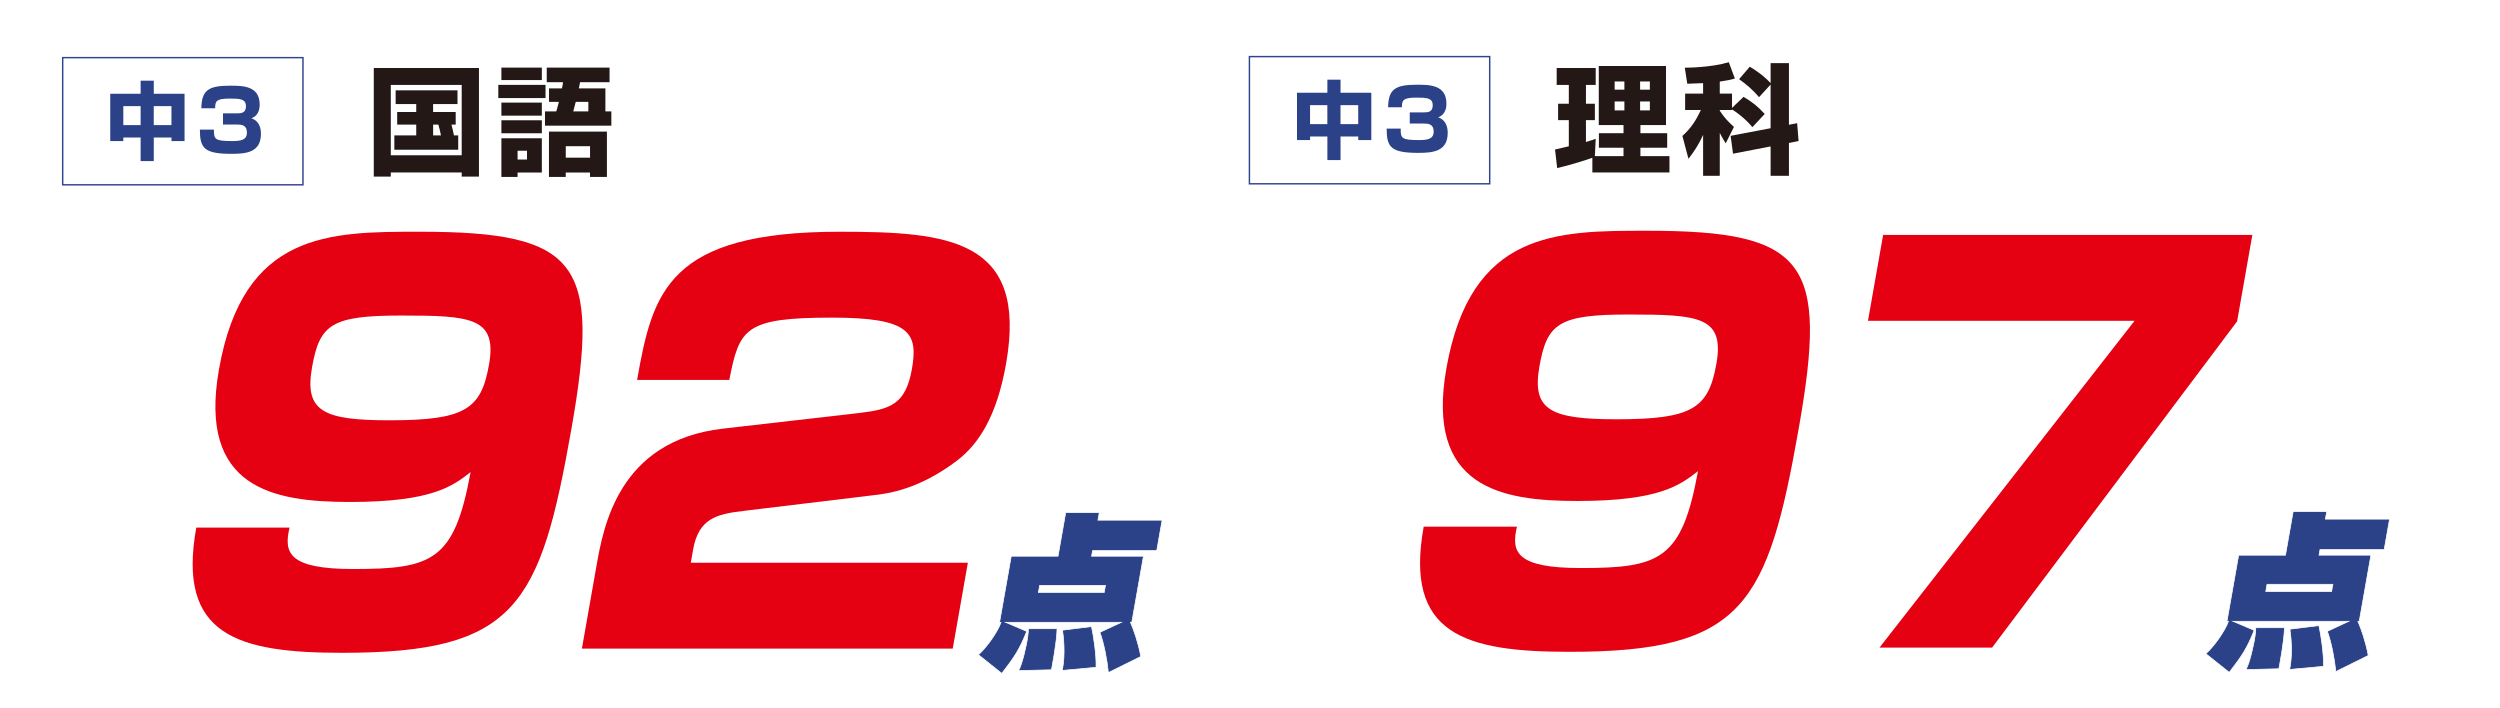 <svg xmlns="http://www.w3.org/2000/svg" id="_&#x30EC;&#x30A4;&#x30E4;&#x30FC;_2" data-name="&#x30EC;&#x30A4;&#x30E4;&#x30FC; 2" viewBox="0 0 861 244"><defs><style> .cls-1 { stroke: #fff; stroke-miterlimit: 10; stroke-width: .25px; } .cls-1, .cls-2 { fill: #2b4188; } .cls-2, .cls-3, .cls-4, .cls-5, .cls-6 { stroke-width: 0px; } .cls-3 { fill: #231815; } .cls-4 { fill: #e50012; } .cls-5 { fill: #304390; } .cls-6 { fill: #fff; } </style></defs><g id="_&#x30EC;&#x30A4;&#x30E4;&#x30FC;_1-2" data-name="&#x30EC;&#x30A4;&#x30E4;&#x30FC; 1"><g><rect class="cls-6" width="861" height="244"></rect><g><path class="cls-2" d="M37.97,32.29h10.46v-4.5h4.53v4.5h10.6v16.3h-4.5v-1.23h-6.1v8.12h-4.53v-8.12h-5.96v1.23h-4.5v-16.3ZM42.47,36.55v6.54h5.96v-6.54h-5.96ZM52.95,36.55v6.54h6.1v-6.54h-6.1Z"></path><path class="cls-2" d="M73.68,44.64c-.03,3.36.29,3.94,6.37,3.94,2.83,0,4.99-.35,4.99-2.89,0-2.75-1.99-2.8-3.45-2.8h-4.79v-3.86h4.79c1.29,0,3.12,0,3.12-2.42,0-2.6-2.13-2.66-5.67-2.66-4.76,0-4.91,1.05-4.94,3.33h-4.76c.12-6.22,2.42-7.77,9.9-7.77,4.38,0,10.19.03,10.19,6.51,0,.7,0,3.74-2.86,4.7.9.35,3.3,1.29,3.3,5.37,0,6.4-5.08,6.89-10.08,6.89-9.43,0-10.95-1.9-10.95-8.35h4.82Z"></path></g><path class="cls-5" d="M104.59,63.9H21.34V19.6h83.25v44.3ZM21.84,63.4h82.25V20.1H21.84v43.3Z"></path><g><path class="cls-3" d="M128.73,23.41h36.22v37.41h-5.94v-1.43h-24.42v1.43h-5.86V23.41ZM134.59,29.26v24.21h24.42v-24.21h-24.42ZM155.48,42.91c.16.53.61,2.42.86,3.73h1.47v4.92h-22v-4.92h7.54v-3.73h-6.56v-4.34h6.56v-2.74h-7.09v-4.71h21.3v4.71h-8.4v2.74h7.78v4.34h-1.47ZM149.17,42.91v3.73h2.7c-.37-1.76-.45-2.21-.9-3.73h-1.8Z"></path><path class="cls-3" d="M171.62,29.22h16.26v4.55h-16.26v-4.55ZM172.68,23.28h13.93v4.3h-13.93v-4.3ZM172.68,35.33h13.93v4.51h-13.93v-4.51ZM172.68,41.43h13.93v4.47h-13.93v-4.47ZM172.68,47.62h13.93v11.8h-8.36v1.52h-5.57v-13.32ZM178.26,51.92v3.03h3.24v-3.03h-3.24ZM193.54,30.45c.16-.74.25-1.23.37-2.13h-5.61v-5.04h21.63v5.04h-10.16c-.16.86-.21,1.07-.41,2.13h9.14v7.91h2.05v4.92h-22.86v-4.92h3.89c.21-.74.45-1.48.9-3.28h-3.4v-4.63h4.47ZM209.02,45.33v15.61h-5.82v-1.52h-8.36v1.52h-5.78v-15.61h19.95ZM194.85,50.36v3.93h8.36v-3.93h-8.36ZM202.63,38.36v-3.28h-4.34c-.25,1.02-.49,1.93-.86,3.28h5.2Z"></path></g><g><path class="cls-4" d="M99.72,181.72c-2.1,8.84-.17,14.25,22.02,14.25,27.24,0,34.78-2.89,40.33-33.37-6.06,4.69-13,10.28-41.5,10.28-26.51,0-52.38-4.69-45.16-45.63,8.36-47.44,37.95-47.44,69.15-47.44,55.01,0,62.3,10.82,52.25,67.82-10.75,60.96-19.02,77.2-78.91,77.2-36.08,0-57.03-5.95-50.3-43.11h32.11ZM168.41,125.63c2.86-16.23-6.03-16.96-30.2-16.96s-28.14,3.07-30.75,17.86c-2.67,15.15,3.82,18.22,26.73,18.22,25.97,0,31.51-3.79,34.21-19.12Z"></path><path class="cls-4" d="M256.21,175.95c-9.57,1.08-15.63,2.71-17.51,13.35l-.79,4.51h95.42l-5.21,29.58h-127.71l4.99-28.32c2.42-13.71,7.63-43.29,43.54-47.44l47.13-5.41c10.68-1.26,15.87-3.07,18-15.15,2.23-12.62-.85-17.68-27.55-17.68-30.12,0-31.87,3.79-35.35,21.46h-31.75c5.34-30.3,10.62-51.04,69.79-51.04,37.52,0,64.85,2.53,57.28,45.45-3.24,18.4-9.59,27.78-16.89,33.37-13.32,10.1-24.01,11.36-28.61,11.9l-44.79,5.41Z"></path></g><path class="cls-1" d="M336.98,225.49c2.74-2.42,6.55-7.72,7.78-11.16h-.51l4.02-22.78h16.12l2.64-15h11.56l-.46,2.59h22.1l-1.85,10.49h-22.1l-.34,1.92h17.87l-4.02,22.78h-.45c1.08,2.54,2.63,6.82,3.56,11.78l-11.18,5.53c-.41-4.4-1.57-10.26-2.91-13.87l7.37-3.44h-39.86l7.29,3.1c-2.52,6.31-4.2,8.8-8.59,14.49l-8.06-6.43ZM364.05,216.53c-.06,4.51-1.78,13.31-1.93,14.15l-11.33.28c1.45-2.48,2.8-9.47,2.91-10.09.14-.79.45-2.54.48-4.34h9.87ZM358.06,201.59l-.44,2.48h22.66l.44-2.48h-22.66ZM375.9,215.79c.65,2.71,1.76,10.15,1.58,14.04l-11.63,1.07c1.19-5.81.33-12.12.08-13.87l9.97-1.24Z"></path><g><path class="cls-2" d="M446.69,31.94h10.46v-4.5h4.53v4.5h10.6v16.3h-4.5v-1.23h-6.1v8.12h-4.53v-8.12h-5.96v1.23h-4.5v-16.3ZM451.18,36.21v6.54h5.96v-6.54h-5.96ZM461.67,36.21v6.54h6.1v-6.54h-6.1Z"></path><path class="cls-2" d="M482.4,44.3c-.03,3.36.29,3.94,6.37,3.94,2.83,0,4.99-.35,4.99-2.89,0-2.75-1.99-2.8-3.45-2.8h-4.79v-3.85h4.79c1.29,0,3.12,0,3.12-2.42,0-2.6-2.13-2.66-5.67-2.66-4.76,0-4.91,1.05-4.94,3.33h-4.76c.12-6.22,2.42-7.77,9.9-7.77,4.38,0,10.19.03,10.19,6.51,0,.7,0,3.74-2.86,4.7.91.35,3.3,1.29,3.3,5.37,0,6.4-5.08,6.89-10.08,6.89-9.43,0-10.95-1.9-10.95-8.35h4.82Z"></path></g><path class="cls-5" d="M513.3,63.55h-83.25V19.25h83.25v44.3ZM430.55,63.05h82.25V19.75h-82.25v43.3Z"></path><g><path class="cls-3" d="M548.42,54.32c-2.25.9-9.26,2.95-12.13,3.56l-.74-6.39c.21-.04,4.06-.94,4.75-1.11v-9.01h-3.69v-5.65h3.69v-6.47h-4.18v-5.82h13.44v5.82h-3.36v6.47h3.07v5.65h-3.07v7.54c1.8-.53,2.5-.82,3.36-1.11l-.29,5.98h9.87v-2.91h-8.48v-5h8.48v-2.79h-8.52v-20.36h23.15v20.36h-8.81v2.79h9.22v5h-9.22v2.91h10v5.61h-26.55v-5.08ZM556.08,28.06v2.83h3.36v-2.83h-3.36ZM556.08,34.94v3.07h3.36v-3.07h-3.36ZM564.85,28.06v2.83h3.36v-2.83h-3.36ZM564.85,34.94v3.07h3.36v-3.07h-3.36Z"></path><path class="cls-3" d="M603.52,43.79c-2.29-2.79-5.33-5.08-7.01-6.11v.21h-4.22v.25c1.52,2.33,2.87,3.73,4.88,5.57l-2.83,5.65c-1.27-1.97-1.93-3.36-2.05-3.61v14.79h-5.74v-14.09c-1.8,4.02-3.85,6.68-5.04,8.24l-2.09-7.87c2.91-2.62,4.67-5.29,6.35-8.93h-5.41v-5.65h6.19v-3.61c-2.5.12-4.06.16-5.45.21l-.86-5.53c.94,0,9.01-.04,15.16-1.88l2.09,5.61c-1.39.41-2.42.66-5.2,1.06v4.14h4.22v4.92l3.97-3.81c2.99,1.8,4.83,3.2,7.29,5.9l-4.26,4.55ZM609.79,44.16v-15.04l-3.97,4.34c-2.05-2.42-4.51-4.55-6.88-6.19l3.69-4.3c1.23.74,4.42,2.7,7.17,5.65v-6.88h6.31v21.22l2.83-.53.49,6.15-3.32.66v11.31h-6.31v-10.12l-12.95,2.5-.82-6.15,13.77-2.62Z"></path></g><g><path class="cls-4" d="M522.44,181.38c-2.1,8.84-.17,14.25,22.02,14.25,27.24,0,34.78-2.89,40.33-33.37-6.06,4.69-13,10.28-41.5,10.28-26.51,0-52.38-4.69-45.16-45.63,8.36-47.44,37.95-47.44,69.15-47.44,55.01,0,62.3,10.82,52.25,67.82-10.75,60.96-19.02,77.2-78.91,77.2-36.08,0-57.03-5.95-50.3-43.11h32.11ZM591.13,125.28c2.86-16.23-6.03-16.96-30.2-16.96s-28.14,3.07-30.75,17.86c-2.67,15.15,3.82,18.22,26.73,18.22,25.97,0,31.51-3.79,34.21-19.12Z"></path><path class="cls-4" d="M775.71,80.91l-5.25,29.76-84.39,112.37h-38.78l87.85-112.55h-91.81l5.22-29.58h127.16Z"></path></g><path class="cls-1" d="M759.7,225.14c2.74-2.42,6.55-7.73,7.78-11.16h-.51l4.02-22.78h16.13l2.64-15h11.56l-.46,2.59h22.1l-1.85,10.49h-22.1l-.34,1.92h17.87l-4.02,22.78h-.45c1.08,2.54,2.63,6.82,3.56,11.78l-11.18,5.53c-.41-4.4-1.57-10.26-2.91-13.87l7.37-3.44h-39.86l7.29,3.1c-2.52,6.31-4.2,8.8-8.59,14.49l-8.06-6.43ZM786.76,216.18c-.06,4.51-1.78,13.31-1.93,14.15l-11.33.28c1.45-2.48,2.8-9.47,2.91-10.09.14-.79.45-2.54.48-4.34h9.87ZM780.77,201.24l-.44,2.48h22.67l.44-2.48h-22.67ZM798.62,215.45c.65,2.71,1.76,10.15,1.58,14.04l-11.63,1.07c1.19-5.81.33-12.12.08-13.87l9.97-1.24Z"></path></g></g></svg>
